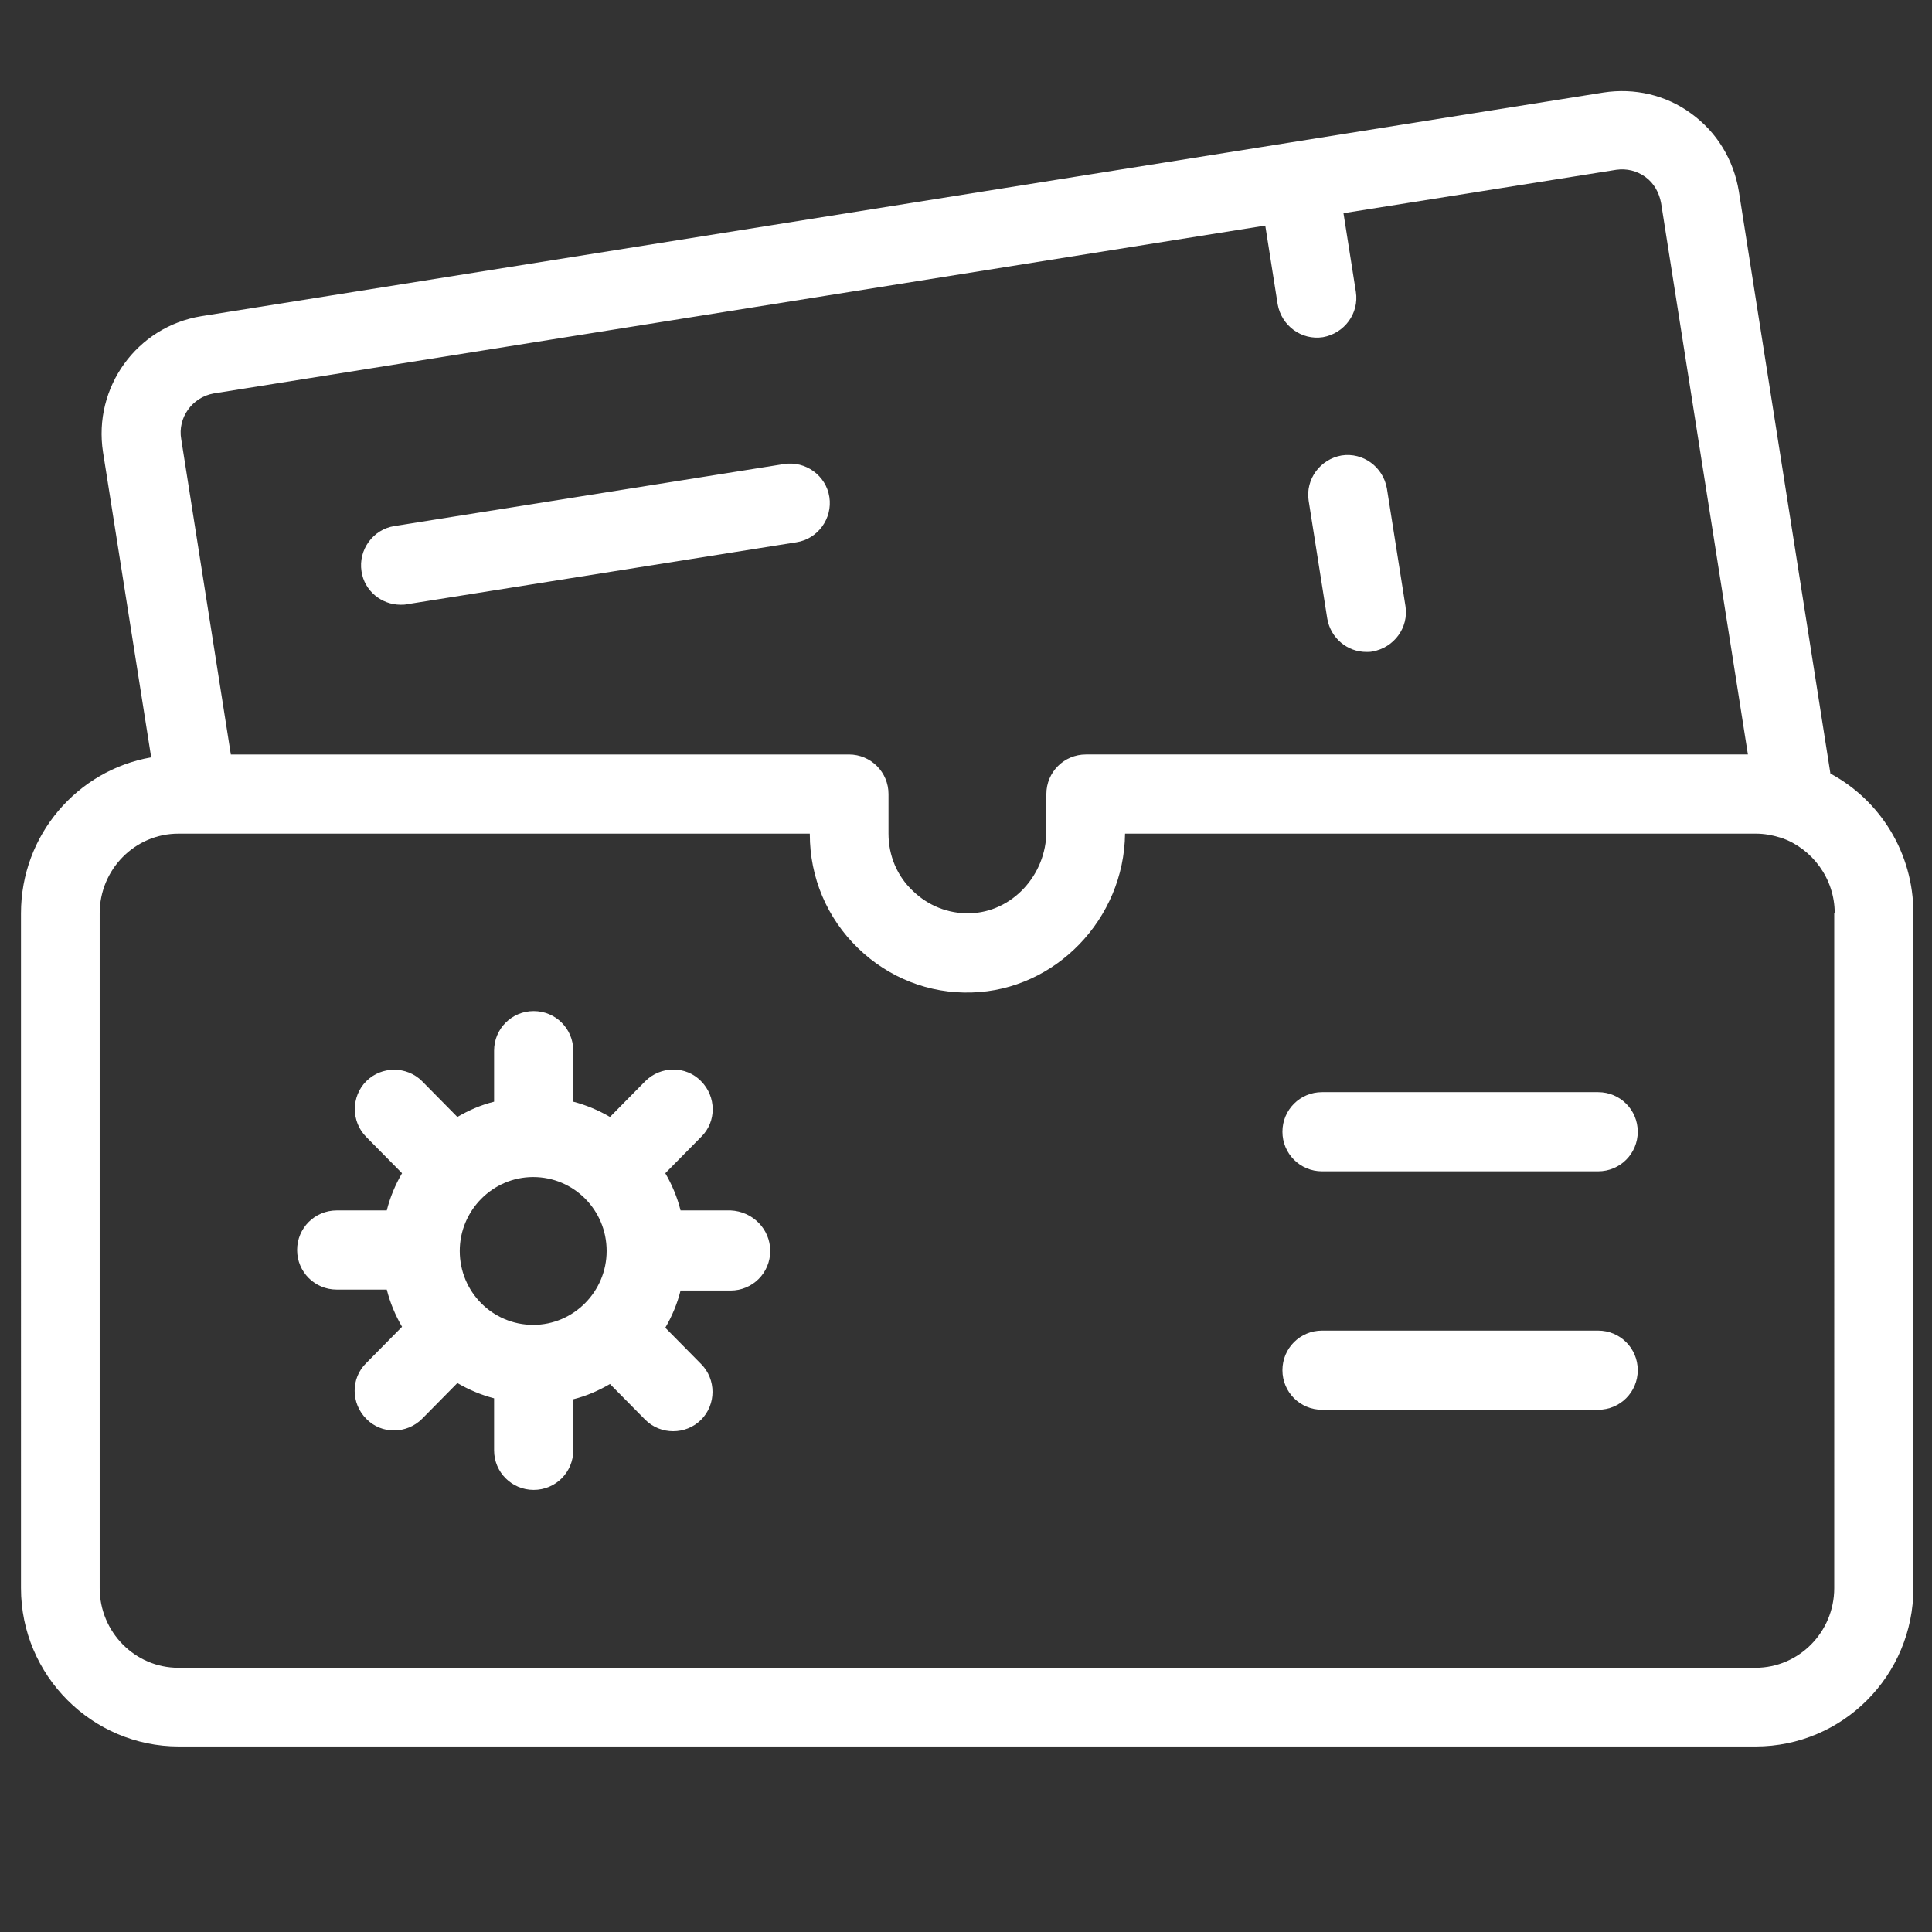 <?xml version="1.0" encoding="utf-8"?>
<!-- Generator: Adobe Illustrator 19.1.1, SVG Export Plug-In . SVG Version: 6.00 Build 0)  -->
<svg version="1.1" id="Layer_1" xmlns="http://www.w3.org/2000/svg" xmlns:xlink="http://www.w3.org/1999/xlink" x="0px" y="0px"
	 viewBox="-94 218.8 405.1 405.1" style="enable-background:new -94 218.8 405.1 405.1;" xml:space="preserve">
<rect x="-94" y="218.8" width="405.1" height="405.1" fill="#333333" stroke="none"/>
<style type="text/css">
	.st0{fill:#FFFFFF;}
</style>
<path id="XMLID_1409_" class="st0" d="M180.4,323.8c-0.7-4.5,2.4-8.7,6.9-9.5c4.5-0.7,8.7,2.4,9.5,6.9l3.9,24.7
	c0.7,4.5-2.4,8.7-6.9,9.5c-0.4,0.1-0.9,0.1-1.3,0.1c-4,0-7.5-2.9-8.2-7L180.4,323.8z M-10,345.6c0.4,0,0.9,0,1.3-0.1l81.7-13
	c4.5-0.7,7.6-5,6.9-9.5c-0.7-4.5-5-7.6-9.5-6.9l-81.7,13c-4.5,0.7-7.6,5-6.9,9.5C-17.6,342.7-14,345.6-10,345.6z M307.2,410.3v141.5
	c0,18.3-14.8,33.2-33.1,33.2H-56.5c-18.2,0-33.1-14.9-33.1-33.2V410.3c0-16.4,11.8-30,27.3-32.7l-10.1-64
	c-2.1-13.6,7.1-26.3,20.6-28.5l294-46.9c6.5-1,13.1,0.5,18.4,4.4c5.4,3.9,8.9,9.7,10,16.3L289.8,381
	C300.2,386.6,307.2,397.6,307.2,410.3z M-56,310.9l10.4,66.1H84c4.6,0,8.3,3.7,8.3,8.3v8.3c0,4.6,1.8,8.9,5.1,12
	c3.2,3.1,7.4,4.8,11.9,4.7c8.9-0.2,16.1-8,16.1-17.2v-7.8c0-4.6,3.7-8.3,8.3-8.3h138.8l-18.2-115.6c-0.4-2.2-1.5-4.2-3.3-5.5
	c-1.8-1.3-3.9-1.8-6.1-1.5l-57.2,9.1l2.6,16.5c0.7,4.5-2.4,8.7-6.9,9.5c-4.5,0.7-8.7-2.4-9.5-6.9l-2.6-16.5l-220.5,35.2
	C-53.7,302.1-56.8,306.4-56,310.9z M290.7,410.3c0-7.3-4.7-13.5-11.1-15.8c-0.1,0-0.3-0.1-0.4-0.1c-1.6-0.5-3.3-0.8-5-0.8H141.9
	c-0.2,17.9-14.6,32.8-32.1,33.3c-9,0.3-17.5-3.1-23.9-9.3c-6.5-6.3-10.1-14.8-10.1-23.9v-0.1H-52.6c-0.1,0-0.2,0-0.3,0h-3.7
	c-9.1,0-16.5,7.5-16.5,16.7v141.5c0,9.2,7.4,16.7,16.5,16.7h330.7c9.1,0,16.5-7.5,16.5-16.7V410.3z M241.1,447.8h-57.9
	c-4.6,0-8.3,3.7-8.3,8.3c0,4.6,3.7,8.3,8.3,8.3h57.9c4.6,0,8.3-3.7,8.3-8.3S245.7,447.8,241.1,447.8z M67.5,481.1
	c0,4.6-3.7,8.3-8.3,8.3H48.7c-0.7,2.8-1.8,5.4-3.2,7.8l7.5,7.6c3.2,3.2,3.2,8.5,0,11.7c-3.2,3.2-8.5,3.2-11.7,0l-7.4-7.5
	c-2.4,1.4-4.9,2.5-7.7,3.2v10.7c0,4.6-3.7,8.3-8.3,8.3s-8.3-3.7-8.3-8.3V512c-2.7-0.7-5.3-1.8-7.7-3.2l-7.4,7.5
	c-3.2,3.2-8.5,3.3-11.7,0c-3.2-3.2-3.3-8.5,0-11.7l7.5-7.6c-1.4-2.4-2.5-5-3.2-7.8h-10.5c-4.6,0-8.3-3.7-8.3-8.3
	c0-4.6,3.7-8.3,8.3-8.3h10.5c0.7-2.8,1.8-5.4,3.2-7.8l-7.5-7.6c-3.2-3.2-3.2-8.5,0-11.7c3.2-3.2,8.5-3.2,11.7,0l7.4,7.5
	c2.4-1.4,4.9-2.5,7.7-3.2v-10.7c0-4.6,3.7-8.3,8.3-8.3s8.3,3.7,8.3,8.3v10.7c2.7,0.7,5.3,1.8,7.7,3.2l7.4-7.5
	c3.2-3.2,8.5-3.3,11.7,0c3.2,3.2,3.3,8.5,0,11.7l-7.5,7.6c1.4,2.4,2.5,5,3.2,7.8h10.5C63.8,472.8,67.5,476.5,67.5,481.1z
	 M33.2,481.1c0-8.6-6.9-15.5-15.4-15.5s-15.4,7-15.4,15.5c0,8.6,6.9,15.5,15.4,15.5S33.2,489.6,33.2,481.1z M241.1,497.8h-57.9
	c-4.6,0-8.3,3.7-8.3,8.3c0,4.6,3.7,8.3,8.3,8.3h57.9c4.6,0,8.3-3.7,8.3-8.3C249.4,501.5,245.7,497.8,241.1,497.8z"/>
</svg>
